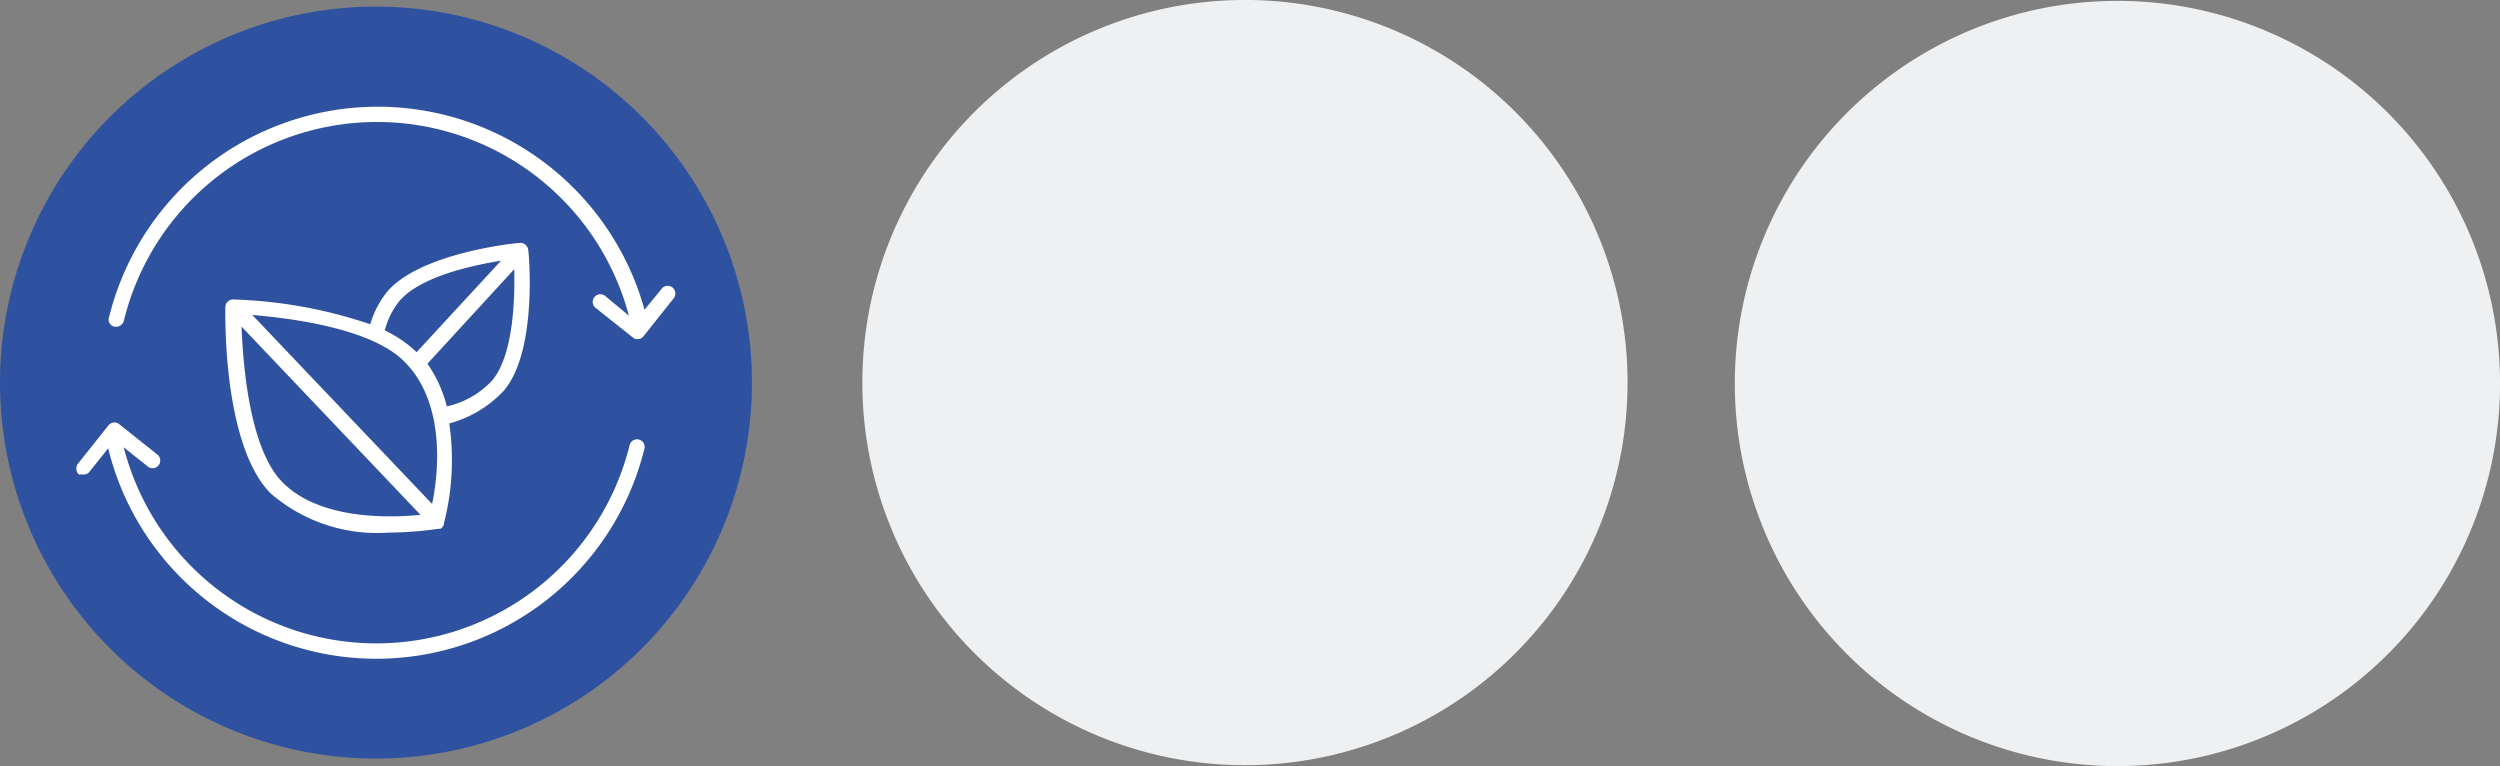 <svg xmlns="http://www.w3.org/2000/svg" width="75.083" height="23.009" viewBox="0 0 75.083 23.009">
  <rect x="0" y="0" width="75.083" height="23.009" fill="#808080" stroke="none"/>
  <g id="Group_13503" data-name="Group 13503" transform="translate(-658 -1518.08)">
    <path id="Path_15728" data-name="Path 15728" d="M250.111,207.237a11.292,11.292,0,1,0-11.292-11.29,11.291,11.291,0,0,0,11.292,11.29" transform="translate(419.181 1333.625)" fill="#2f52a0"/>
    <path id="Path_15729" data-name="Path 15729" d="M240.544,194.444a.213.213,0,0,0,.187-.093l.558-.7v.023a8.292,8.292,0,0,0,16.1,0,.228.228,0,0,0-.442-.117,7.834,7.834,0,0,1-15.195.07l.7.558a.231.231,0,1,0,.3-.349l-1.141-.907a.222.222,0,0,0-.162-.046.23.23,0,0,0-.162.093l-.907,1.14a.248.248,0,0,0,.023.326Z" transform="translate(419.964 1337.887)" fill="#fff"/>
    <path id="Path_15730" data-name="Path 15730" d="M241.145,193.239a.24.24,0,0,0,.279-.162,7.827,7.827,0,0,1,15.171-.164l-.721-.6a.231.231,0,0,0-.3.349l1.141.907a.172.172,0,0,0,.14.046.208.208,0,0,0,.185-.093l.907-1.14a.231.231,0,0,0-.349-.3l-.534.653a8.312,8.312,0,0,0-16.078.209.219.219,0,0,0,.162.3" transform="translate(420.293 1334.648)" fill="#fff"/>
    <path id="Path_15731" data-name="Path 15731" d="M249.933,194.238a3.906,3.906,0,0,0-.583-1.279l2.607-2.839c.023.885-.023,2.56-.651,3.328a2.61,2.61,0,0,1-1.373.791m-4.958,2.257c-.976-1.023-1.162-3.513-1.208-4.653l5.374,5.654c-.906.093-3.047.162-4.166-1m4.516.675-5.4-5.677c1.118.093,3.63.395,4.607,1.442,1.211,1.257.979,3.351.792,4.235m-1-6.073c.605-.745,2.188-1.094,3.071-1.234l-2.537,2.747a3.591,3.591,0,0,0-.953-.653,2.291,2.291,0,0,1,.419-.86m3.166,2.653c1-1.187.744-4.1.721-4.211a.236.236,0,0,0-.093-.164.228.228,0,0,0-.162-.046c-.118,0-3.026.3-4,1.489a2.818,2.818,0,0,0-.489.954,14.074,14.074,0,0,0-4.12-.745.234.234,0,0,0-.232.232c0,.164-.091,4.1,1.351,5.584a4.889,4.889,0,0,0,3.536,1.187,11.742,11.742,0,0,0,1.514-.115h.046c.023,0,.046-.024.068-.047s.026-.047.049-.07v-.047a7.62,7.62,0,0,0,.161-3,3.5,3.5,0,0,0,1.654-1" transform="translate(421.487 1336.045)" fill="#fff"/>
    <path id="Path_15749" data-name="Path 15749" d="M284.326,207.636a11.491,11.491,0,1,0-11.491-11.491,11.491,11.491,0,0,0,11.491,11.491" transform="translate(437.267 1333.452)" fill="#eef0f2"/>
    <path id="Path_15750" data-name="Path 15750" d="M284.326,207.636a11.491,11.491,0,1,0-11.491-11.491,11.491,11.491,0,0,0,11.491,11.491" transform="translate(411.064 1333.425)" fill="#eef0f2"/>
  </g>
</svg>
